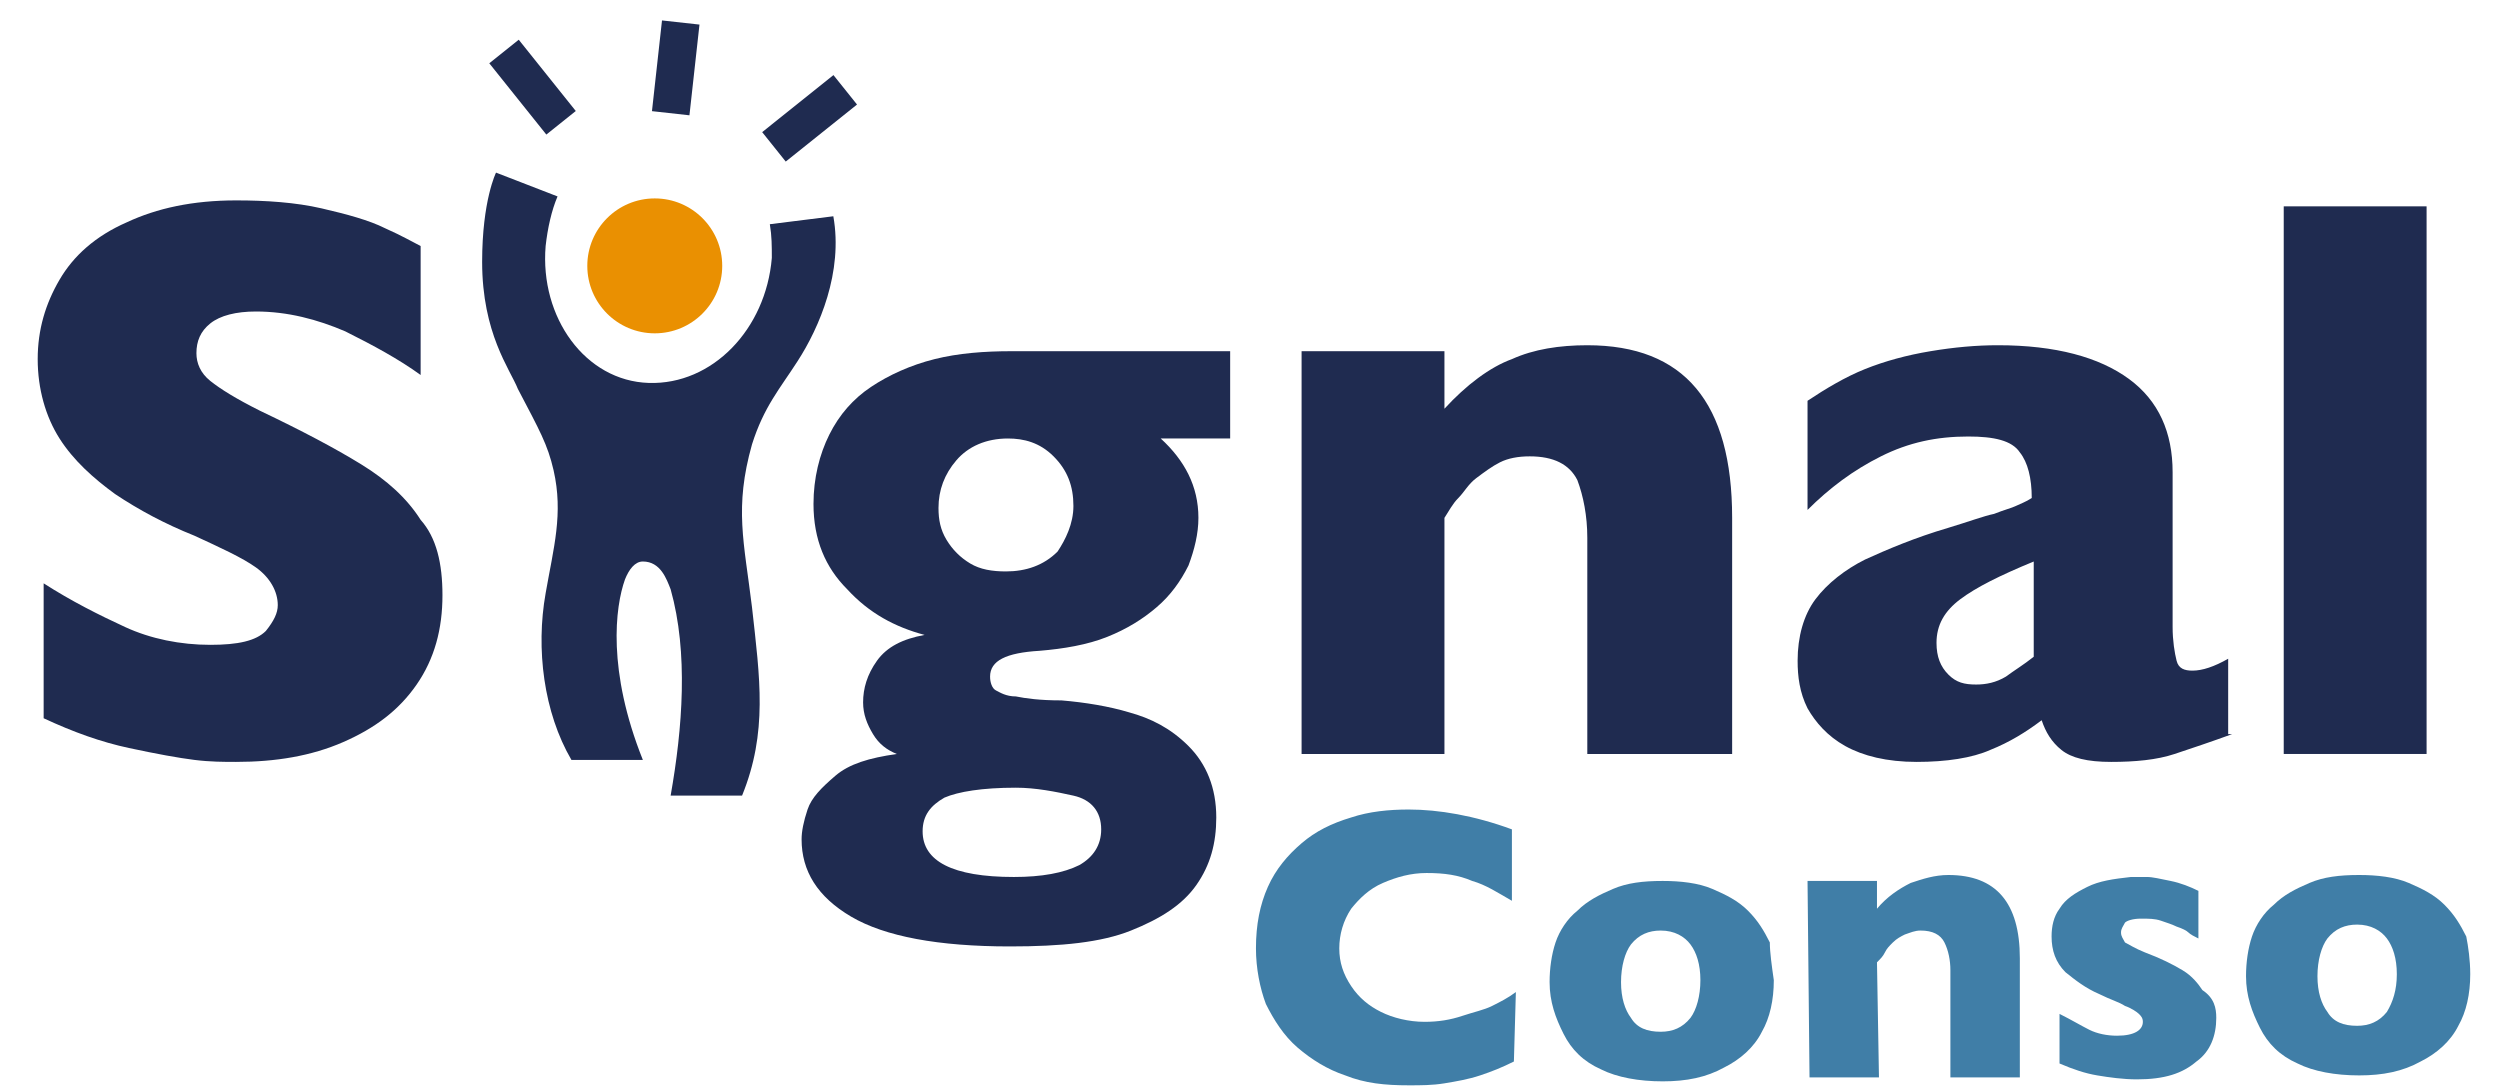 <?xml version="1.0" encoding="utf-8"?>
<!-- Generator: Adobe Illustrator 23.0.1, SVG Export Plug-In . SVG Version: 6.00 Build 0)  -->
<svg version="1.1" xmlns="http://www.w3.org/2000/svg" x="0px" y="0px"
     viewBox="20 0 126 55" style="enable-background:new 0 0 166 55;" xml:space="preserve">
<style type="text/css">
	.st0{opacity:0.4;fill:url(#SVGID_1_);}
	.st1{opacity:0.6;fill:url(#SVGID_2_);}
	.st2{opacity:0.6;fill:url(#SVGID_3_);}
	.st3{opacity:0.6;fill:url(#SVGID_4_);}
	.st4{opacity:0.6;fill:url(#SVGID_5_);}
	.st5{opacity:0.6;fill:url(#SVGID_6_);}
	.st6{fill:#1F2B50;}
	.st7{fill:none;stroke:#1F2B50;stroke-width:3;stroke-miterlimit:10;}
	.st8{opacity:0.4;fill:url(#SVGID_7_);}
	.st9{opacity:0.4;fill:url(#SVGID_8_);}
	.st10{opacity:0.6;fill:url(#SVGID_9_);}
	.st11{opacity:0.6;fill:url(#SVGID_10_);}
	.st12{opacity:0.4;fill:url(#SVGID_11_);}
	.st13{opacity:0.4;fill:url(#SVGID_12_);}
	.st14{opacity:0.4;fill:url(#SVGID_13_);}
	.st15{opacity:0.4;fill:url(#SVGID_14_);}
	.st16{opacity:0.4;fill:url(#SVGID_15_);}
	.st17{opacity:0.4;fill:url(#SVGID_16_);}
	.st18{opacity:0.4;fill:url(#SVGID_17_);}
	.st19{fill:url(#SVGID_18_);}
	.st20{fill:url(#SVGID_19_);}
	.st21{fill:url(#SVGID_20_);}
	.st22{opacity:0.6;fill:url(#SVGID_21_);}
	.st23{opacity:0.6;fill:url(#SVGID_22_);}
	.st24{opacity:0.6;fill:url(#SVGID_23_);}
	.st25{opacity:0.6;fill:url(#SVGID_24_);}
	.st26{opacity:0.6;fill:url(#SVGID_25_);}
	.st27{opacity:0.6;fill:url(#SVGID_26_);}
	.st28{opacity:0.6;fill:url(#SVGID_27_);}
	.st29{opacity:0.6;fill:url(#SVGID_28_);}
	.st30{fill:url(#SVGID_29_);}
	.st31{fill:url(#SVGID_30_);}
	.st32{fill:#EA9001;}
	.st33{fill:#407EA7;}
	.st34{opacity:0.5;fill:#FFFFFF;}
	.st35{fill:none;stroke:#EA9001;stroke-width:2;stroke-miterlimit:10;}
	.st36{fill:#BECBCC;}
	.st37{fill:#FFFFFF;}
	.st38{fill:#979B9B;}
	.st39{fill:none;stroke:#407EA7;stroke-width:3;stroke-miterlimit:10;}
	.st40{fill:none;stroke:#407EA7;stroke-width:3.038;stroke-miterlimit:10;}
	.st41{fill:none;stroke:#407EA7;stroke-width:2.898;stroke-miterlimit:10;}
	.st42{fill:none;stroke:#407EA7;stroke-width:2.933;stroke-miterlimit:10;}
	.st43{fill:none;stroke:#EA9001;stroke-width:1.823;stroke-miterlimit:10;}
	.st44{fill:#AAB2B2;}
	.st45{fill:none;stroke:#407EA7;stroke-width:3.014;stroke-miterlimit:10;}
	.st46{fill:none;stroke:#407EA7;stroke-width:3.051;stroke-miterlimit:10;}
	.st47{fill:#D3DDDD;}
	.st48{fill:none;stroke:#1F2B50;stroke-miterlimit:10;}
	.st49{fill:#BECBCC;stroke:#1F2B50;stroke-width:0.75;stroke-miterlimit:10;}
	.st50{fill:url(#SVGID_31_);}
	.st51{fill:none;stroke:#407EA7;stroke-width:2.807;stroke-linecap:round;stroke-miterlimit:10;}
	.st52{fill:none;stroke:#407EA7;stroke-width:2.751;stroke-linecap:round;stroke-miterlimit:10;}
	.st53{fill:url(#SVGID_32_);}
	.st54{fill:none;stroke:#EA9001;stroke-width:0.8;stroke-miterlimit:10;}
	.st55{fill:none;stroke:#407EA7;stroke-width:1.2;stroke-miterlimit:10;}
	.st56{fill:none;stroke:#407EA7;stroke-width:1.215;stroke-miterlimit:10;}
	.st57{fill:none;stroke:#407EA7;stroke-width:1.159;stroke-miterlimit:10;}
	.st58{fill:none;stroke:#407EA7;stroke-width:1.173;stroke-miterlimit:10;}
	.st59{fill:url(#SVGID_33_);}
	.st60{fill:none;stroke:#1F2B50;stroke-width:0.4;stroke-miterlimit:10;}
	.st61{fill:#BECBCC;stroke:#1F2B50;stroke-width:0.3;stroke-miterlimit:10;}
	.st62{fill:none;stroke:#407EA7;stroke-width:1.123;stroke-linecap:round;stroke-miterlimit:10;}
	.st63{fill:none;stroke:#407EA7;stroke-width:1.1;stroke-linecap:round;stroke-miterlimit:10;}
	.st64{fill:url(#SVGID_34_);}
	.st65{fill:url(#SVGID_35_);}
</style>
<g id="Calque_2">
</g>
<g id="Calque_1">
	<g>
		<path class="st6" d="M42.3,30c0,1.7-0.4,3.2-1.3,4.5s-2.1,2.2-3.7,2.9c-1.6,0.7-3.4,1-5.4,1c-0.6,0-1.3,0-2.1-0.1
			c-0.8-0.1-1.9-0.3-3.3-0.6c-1.4-0.3-2.8-0.8-4.3-1.5v-6.8c1.4,0.9,2.8,1.6,4.1,2.2c1.3,0.6,2.8,0.9,4.3,0.9c1.4,0,2.3-0.2,2.8-0.7
			c0.4-0.5,0.6-0.9,0.6-1.3c0-0.7-0.4-1.4-1.1-1.9c-0.7-0.5-1.8-1-3.1-1.6c-1.5-0.6-2.8-1.3-4-2.1c-1.1-0.8-2.1-1.7-2.8-2.8
			s-1.1-2.5-1.1-4c0-1.5,0.4-2.8,1.1-4s1.8-2.2,3.4-2.9c1.5-0.7,3.3-1.1,5.5-1.1c1.5,0,3,0.1,4.3,0.4s2.4,0.6,3.2,1
			c0.9,0.4,1.4,0.7,1.8,0.9v6.5c-1.1-0.8-2.4-1.5-3.8-2.2c-1.4-0.6-2.9-1-4.5-1c-1,0-1.8,0.2-2.3,0.6c-0.5,0.4-0.7,0.9-0.7,1.5
			c0,0.5,0.2,1,0.7,1.4c0.5,0.4,1.3,0.9,2.5,1.5c2.1,1,3.8,1.9,5.1,2.7c1.3,0.8,2.3,1.7,3,2.8C42,27.1,42.3,28.4,42.3,30z"/>
		<path class="st6" d="M82,22.1h-3.5c1.2,1.1,1.9,2.4,1.9,4c0,0.8-0.2,1.6-0.5,2.4c-0.4,0.8-0.9,1.5-1.6,2.1
			c-0.7,0.6-1.5,1.1-2.5,1.5c-1,0.4-2.2,0.6-3.4,0.7c-1.7,0.1-2.5,0.5-2.5,1.3c0,0.3,0.1,0.6,0.3,0.7c0.2,0.1,0.5,0.3,1,0.3
			c0.5,0.1,1.2,0.2,2.3,0.2c1.2,0.1,2.4,0.3,3.4,0.6c1.1,0.3,2.1,0.8,3,1.7c0.9,0.9,1.4,2.1,1.4,3.6c0,1.3-0.3,2.4-1,3.4
			c-0.7,1-1.8,1.7-3.3,2.3s-3.5,0.8-6.1,0.8c-3.6,0-6.3-0.5-8-1.5c-1.7-1-2.5-2.3-2.5-3.9c0-0.4,0.1-0.9,0.3-1.5
			c0.2-0.6,0.7-1.1,1.4-1.7s1.7-0.9,3.1-1.1c-0.5-0.2-0.9-0.5-1.2-1s-0.5-1-0.5-1.6c0-0.7,0.2-1.4,0.7-2.1c0.5-0.7,1.3-1.1,2.4-1.3
			c-1.5-0.4-2.8-1.1-3.9-2.3c-1.1-1.1-1.7-2.5-1.7-4.3c0-1.3,0.3-2.5,0.8-3.5c0.5-1,1.2-1.8,2.1-2.4c0.9-0.6,2-1.1,3.2-1.4
			s2.5-0.4,3.9-0.4H82V22.1z M75.5,41.8c0-0.9-0.5-1.5-1.4-1.7s-1.9-0.4-2.9-0.4c-1.7,0-2.9,0.2-3.6,0.5c-0.7,0.4-1.1,0.9-1.1,1.7
			c0,1.5,1.5,2.3,4.6,2.3c1.4,0,2.5-0.2,3.3-0.6C75.1,43.2,75.5,42.6,75.5,41.8z M74.1,25.5c0-1-0.3-1.8-1-2.5s-1.5-0.9-2.3-0.9
			c-1.1,0-2,0.4-2.6,1.1c-0.6,0.7-0.9,1.5-0.9,2.4c0,0.6,0.1,1.1,0.4,1.6s0.7,0.9,1.2,1.2c0.5,0.3,1.1,0.4,1.8,0.4
			c1,0,1.9-0.3,2.6-1C73.7,27.2,74.1,26.4,74.1,25.5z"/>
		<path class="st6" d="M107.2,38H100V27.1c0-1.1-0.2-2.1-0.5-2.9c-0.4-0.8-1.2-1.2-2.4-1.2c-0.6,0-1.1,0.1-1.5,0.3
			c-0.4,0.2-0.8,0.5-1.2,0.8c-0.4,0.3-0.6,0.7-0.9,1s-0.5,0.7-0.7,1V38h-7.2V17.7h7.2v2.9c1.1-1.2,2.3-2.1,3.4-2.5
			c1.1-0.5,2.4-0.7,3.8-0.7c4.9,0,7.3,2.9,7.3,8.7V38z"/>
		<path class="st6" d="M132.5,37c-1.1,0.4-2,0.7-2.9,1s-2,0.4-3.2,0.4c-1.2,0-2-0.2-2.5-0.6c-0.5-0.4-0.8-0.9-1-1.5
			c-0.8,0.6-1.6,1.1-2.6,1.5c-0.9,0.4-2.2,0.6-3.7,0.6c-1.5,0-2.7-0.3-3.6-0.8c-0.9-0.5-1.5-1.2-1.9-1.9c-0.4-0.8-0.5-1.6-0.5-2.4
			c0-1.2,0.3-2.3,0.9-3.1c0.6-0.8,1.5-1.5,2.5-2c1.1-0.5,2.5-1.1,4.2-1.6c1-0.3,1.8-0.6,2.3-0.7c0.5-0.2,0.9-0.3,1.1-0.4
			s0.5-0.2,0.8-0.4c0-1-0.2-1.8-0.6-2.3c-0.4-0.6-1.3-0.8-2.6-0.8c-1.6,0-3,0.3-4.4,1s-2.6,1.6-3.7,2.7v-5.5
			c0.9-0.6,1.9-1.2,2.9-1.6c1-0.4,2.1-0.7,3.3-0.9s2.3-0.3,3.4-0.3c2.9,0,5.1,0.6,6.6,1.7c1.5,1.1,2.2,2.7,2.2,4.7v7.8
			c0,0.7,0.1,1.3,0.2,1.7c0.1,0.4,0.4,0.5,0.8,0.5c0.5,0,1.1-0.2,1.8-0.6V37z M122.5,33.1v-4.8c-1.7,0.7-2.9,1.3-3.7,1.9
			c-0.8,0.6-1.2,1.3-1.2,2.2c0,0.7,0.2,1.2,0.6,1.6s0.8,0.5,1.4,0.5c0.5,0,1-0.1,1.5-0.4C121.5,33.8,122,33.5,122.5,33.1z"/>
		<path class="st6" d="M142.3,38h-7.2V10.4h7.2V38z"/>
		<circle class="st32" cx="53" cy="13.4" r="3.4"/>
		<g>
			<g>
				<rect x="51.7" y="2.5" transform="matrix(0.11 -0.994 0.994 0.11 44.687 56.717)" class="st6" width="4.6" height="1.9"/>
				<rect x="58.5" y="5" transform="matrix(0.781 -0.625 0.625 0.781 9.6 39.317)" class="st6" width="4.6" height="1.9"/>
				<rect x="45.9" y="2.1" transform="matrix(0.781 -0.625 0.625 0.781 7.5 30.237)" class="st6" width="1.9" height="4.6"/>
			</g>
		</g>
		<g>
			<g>
				<path class="st33" d="M96.3,53.5c-0.6,0.3-1.1,0.5-1.7,0.7c-0.6,0.2-1.2,0.3-1.8,0.4c-0.6,0.1-1.2,0.1-1.8,0.1
					c-1.2,0-2.2-0.1-3.2-0.5c-0.9-0.3-1.7-0.8-2.4-1.4c-0.7-0.6-1.2-1.4-1.6-2.2c-0.3-0.8-0.5-1.8-0.5-2.8c0-1.2,0.2-2.2,0.6-3.1
					c0.4-0.9,1-1.6,1.7-2.2c0.7-0.6,1.5-1,2.5-1.3c0.9-0.3,1.9-0.4,2.9-0.4c1.5,0,3.3,0.3,5.2,1l0,3.6c-0.7-0.4-1.3-0.8-2-1
					c-0.7-0.3-1.4-0.4-2.3-0.4c-0.8,0-1.5,0.2-2.2,0.5c-0.7,0.3-1.2,0.8-1.6,1.3c-0.4,0.6-0.6,1.3-0.6,2c0,0.7,0.2,1.3,0.6,1.9
					c0.4,0.6,0.9,1,1.5,1.3c0.6,0.3,1.4,0.5,2.2,0.5c0.7,0,1.3-0.1,1.9-0.3c0.6-0.2,1.1-0.3,1.5-0.5c0.4-0.2,0.8-0.4,1.2-0.7
					L96.3,53.5z"/>
				<path class="st33" d="M109.4,49.4c0,1-0.2,1.9-0.6,2.6c-0.4,0.8-1.1,1.4-1.9,1.8c-0.9,0.5-1.9,0.7-3.1,0.7
					c-1.2,0-2.3-0.2-3.1-0.6c-0.9-0.4-1.5-1-1.9-1.8c-0.4-0.8-0.7-1.6-0.7-2.6c0-0.7,0.1-1.4,0.3-2c0.2-0.6,0.6-1.2,1.1-1.6
					c0.5-0.5,1.1-0.8,1.8-1.1c0.7-0.3,1.5-0.4,2.5-0.4c0.9,0,1.8,0.1,2.5,0.4c0.7,0.3,1.3,0.6,1.8,1.1c0.5,0.5,0.8,1,1.1,1.6
					C109.2,48,109.3,48.7,109.4,49.4z M105.7,49.4c0-0.8-0.2-1.4-0.5-1.8c-0.3-0.4-0.8-0.7-1.5-0.7c-0.6,0-1.1,0.2-1.5,0.7
					c-0.3,0.4-0.5,1.1-0.5,1.9c0,0.8,0.2,1.4,0.5,1.8c0.3,0.5,0.8,0.7,1.5,0.7c0.6,0,1.1-0.2,1.5-0.7
					C105.5,50.9,105.7,50.2,105.7,49.4z"/>
				<path class="st33" d="M121.8,54.3l-3.5,0l0-5.4c0-0.5-0.1-1-0.3-1.4c-0.2-0.4-0.6-0.6-1.2-0.6c-0.3,0-0.5,0.1-0.8,0.2
					c-0.2,0.1-0.4,0.2-0.6,0.4c-0.2,0.2-0.3,0.3-0.4,0.5c-0.1,0.2-0.2,0.3-0.4,0.5l0.1,5.8l-3.5,0l-0.1-9.9l3.5,0l0,1.4
					c0.5-0.6,1.1-1,1.7-1.3c0.6-0.2,1.2-0.4,1.9-0.4c2.4,0,3.6,1.4,3.6,4.2L121.8,54.3z"/>
				<path class="st33" d="M131.7,51.3c0,0.9-0.3,1.7-1,2.2c-0.7,0.6-1.6,0.9-3,0.9c-0.7,0-1.4-0.1-2-0.2c-0.6-0.1-1.2-0.3-1.9-0.6
					l0-2.5c0.6,0.3,1.1,0.6,1.5,0.8c0.4,0.2,0.9,0.3,1.4,0.3c0.9,0,1.3-0.3,1.3-0.7c0-0.2-0.1-0.3-0.2-0.4c-0.1-0.1-0.4-0.3-0.7-0.4
					c-0.3-0.2-0.7-0.3-1.3-0.6c-0.7-0.3-1.2-0.7-1.7-1.1c-0.5-0.5-0.7-1.1-0.7-1.8c0-0.5,0.1-1,0.4-1.4c0.3-0.5,0.8-0.8,1.4-1.1
					c0.6-0.3,1.3-0.4,2.2-0.5c0.2,0,0.5,0,0.8,0c0.3,0,0.7,0.1,1.2,0.2c0.5,0.1,1,0.3,1.4,0.5l0,2.4c-0.2-0.1-0.4-0.2-0.5-0.3
					c-0.1-0.1-0.3-0.2-0.6-0.3c-0.2-0.1-0.5-0.2-0.8-0.3c-0.3-0.1-0.6-0.1-1-0.1c-0.4,0-0.7,0.1-0.8,0.2c-0.1,0.2-0.2,0.3-0.2,0.5
					c0,0.2,0.1,0.3,0.2,0.5c0.2,0.1,0.5,0.3,1,0.5c0.8,0.3,1.4,0.6,1.9,0.9c0.5,0.3,0.8,0.7,1,1C131.6,50.3,131.7,50.8,131.7,51.3z"
					/>
				<path class="st33" d="M144.5,49.1c0,1-0.2,1.9-0.6,2.6c-0.4,0.8-1.1,1.4-1.9,1.8c-0.9,0.5-1.9,0.7-3.1,0.7
					c-1.2,0-2.3-0.2-3.1-0.6c-0.9-0.4-1.5-1-1.9-1.8c-0.4-0.8-0.7-1.6-0.7-2.6c0-0.7,0.1-1.4,0.3-2c0.2-0.6,0.6-1.2,1.1-1.6
					c0.5-0.5,1.1-0.8,1.8-1.1c0.7-0.3,1.5-0.4,2.5-0.4c0.9,0,1.8,0.1,2.5,0.4c0.7,0.3,1.3,0.6,1.8,1.1c0.5,0.5,0.8,1,1.1,1.6
					C144.4,47.7,144.5,48.4,144.5,49.1z M140.8,49.1c0-0.8-0.2-1.4-0.5-1.8c-0.3-0.4-0.8-0.7-1.5-0.7c-0.6,0-1.1,0.2-1.5,0.7
					c-0.3,0.4-0.5,1.1-0.5,1.9c0,0.8,0.2,1.4,0.5,1.8c0.3,0.5,0.8,0.7,1.5,0.7c0.6,0,1.1-0.2,1.5-0.7
					C140.6,50.5,140.8,49.9,140.8,49.1z"/>
			</g>
		</g>
		<path class="st6" d="M60.2,18.2c1.1-1.7,2.3-4.5,1.8-7.3l-3.2,0.4c0.1,0.6,0.1,1.1,0.1,1.7c-0.3,3.6-3,6.4-6.2,6.3
			s-5.5-3.3-5.2-6.9c0.1-0.9,0.3-1.8,0.6-2.5L45,8.7c0,0-0.7,1.4-0.7,4.5c0,3.6,1.4,5.4,1.8,6.4c1.1,2.1,1.5,2.8,1.8,4.1
			c0.5,2.2,0,3.9-0.4,6.2c-0.5,2.8-0.1,6,1.3,8.4h3.6c-1.8-4.5-1.4-7.7-0.9-9.1c0.2-0.5,0.5-0.9,0.9-0.9c0.9,0,1.2,0.9,1.4,1.4
			c0.9,3.2,0.6,7,0,10.4h3.6c1.3-3.2,0.9-5.9,0.5-9.5c-0.4-3.3-0.9-5,0-8.2C58.5,20.5,59.3,19.6,60.2,18.2z"/>
	</g>
</g>
<g id="Calque_3">
</g>
</svg>

